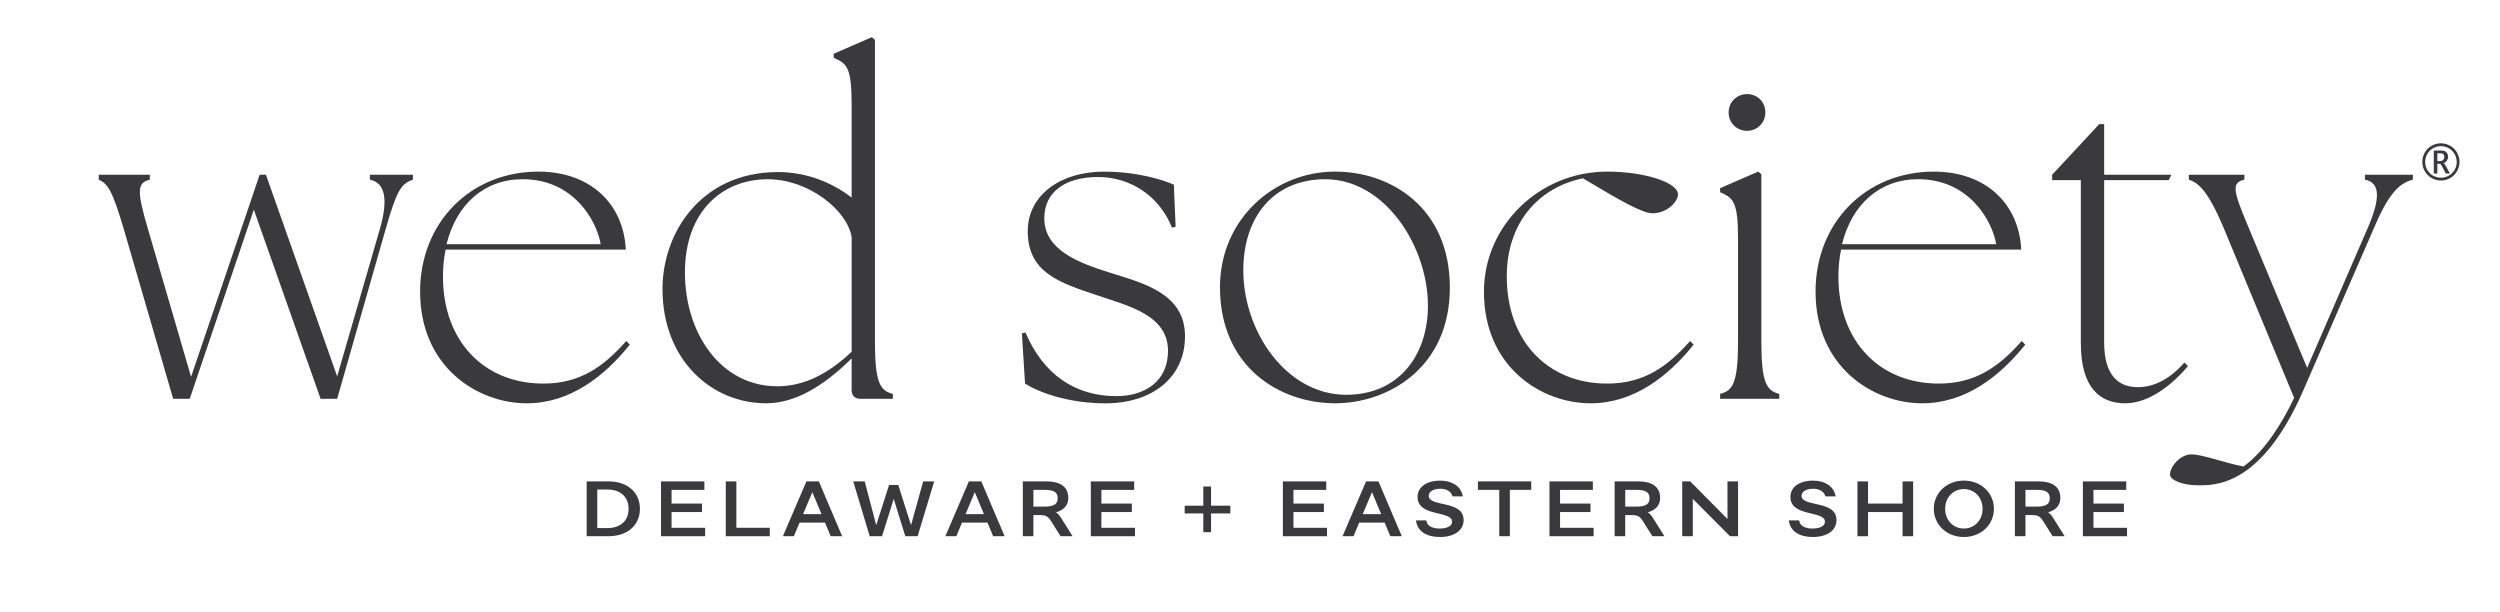 <?xml version="1.0" encoding="UTF-8"?><svg id="uuid-41b57897-2c60-4e6c-924d-030000d662b6" xmlns="http://www.w3.org/2000/svg" viewBox="0 0 841.43 205.93"><defs><style>.uuid-fc58785f-35bc-4aab-a99e-76f1e1a536cd{fill:#3a393b;}</style></defs><path class="uuid-fc58785f-35bc-4aab-a99e-76f1e1a536cd" d="M33.24,60.47v-1.66h17.19v1.66c-4.22,1.06-4.52,3.47-.6,16.74l14.48,49.62,23.08-68.02h2.11l23.98,67.87,14.33-49.47c2.87-9.8,1.96-15.69-3.32-16.74v-1.66h14.48v1.66c-3.92,1.36-5.43,3.47-9.2,16.74l-16.29,57.01h-5.58l-22.47-63.65-21.57,63.65h-5.58l-16.59-57.01c-3.92-13.27-5.43-15.38-8.45-16.74Z"/><path class="uuid-fc58785f-35bc-4aab-a99e-76f1e1a536cd" d="M141.39,98.18c0-23.38,17.04-40.42,39.82-40.42,17.35,0,28.66,10.71,29.41,26.24h-60.63c-.6,2.87-.9,5.88-.9,9.05,0,21.87,13.88,36.05,33.79,36.05,12.22,0,20.21-5.58,27.9-14.33l1.21,1.21c-8.45,10.56-20.06,19.76-34.69,19.76-16.59,0-35.9-12.22-35.9-37.56ZM202.17,82.19c-1.21-7.54-8.9-21.87-26.24-21.87-12.97,0-22.32,8.45-25.64,21.87h51.89Z"/><path class="uuid-fc58785f-35bc-4aab-a99e-76f1e1a536cd" d="M222.98,97.28c0-18.85,12.82-39.06,38.31-39.37,10.86-.15,19.76,4.22,25.34,8.6v-31.37c0-12.37-1.51-13.73-6.03-15.69v-1.36l12.82-5.58,1.06.9v101.66c0,13.88,1.81,16.44,6.03,17.5v1.66h-10.86c-1.96,0-3.02-1.06-3.02-3.02v-10.56c-9.65,9.5-19.16,15.08-28.81,15.08-18.25,0-34.84-14.48-34.84-38.46ZM261.6,130.01c9.2,0,17.35-4.37,25.04-11.61v-38.61c-1.51-9.05-14.48-19.46-28.21-19.46-15.38,0-27.9,10.86-27.9,31.37s12.07,38.31,31.07,38.31Z"/><path class="uuid-fc58785f-35bc-4aab-a99e-76f1e1a536cd" d="M345,129.1l-1.06-16.89,1.21-.3c6.03,14.18,16.74,21.42,30.62,21.42,9.5,0,17.35-4.98,17.35-15.23,0-12.22-13.73-15.23-23.83-18.7-12.52-4.22-23.38-7.54-23.38-21.57,0-12.37,11.31-20.06,25.49-20.06,11.16,0,19.46,2.56,23.68,4.37l.6,14.18-1.21.3c-4.53-11.16-14.48-17.04-24.89-17.04-11.01,0-18.1,4.98-18.1,13.88,0,10.86,11.92,15.08,21.87,18.25,10.86,3.47,25.49,6.79,25.49,21.42s-11.92,22.47-26.09,22.62c-13.27.15-23.53-3.92-27.75-6.64Z"/><path class="uuid-fc58785f-35bc-4aab-a99e-76f1e1a536cd" d="M410.61,96.67c0-22.78,18.1-38.91,38.76-38.91,18.7,0,38.61,12.07,38.61,39.06s-20.81,38.91-38.61,38.91c-18.7,0-38.76-12.22-38.76-39.06ZM453.15,132.87c17.5,0,27.45-13.12,27.45-30.01,0-19.76-14.33-42.53-34.54-42.53-17.8,0-27.6,13.12-27.6,30.62,0,20.66,14.48,41.93,34.69,41.93Z"/><path class="uuid-fc58785f-35bc-4aab-a99e-76f1e1a536cd" d="M499.45,98.18c0-22.17,18.55-40.42,41.48-40.42,12.52,0,23.83,3.62,23.83,7.69,0,2.26-3.47,6.33-8.6,6.33-3.32,0-10.56-4.07-23.38-11.76-14.78,3.02-25.64,14.78-25.64,33.03,0,21.87,13.88,36.05,33.79,36.05,12.22,0,20.21-5.58,27.9-14.33l1.21,1.21c-8.45,10.56-20.06,19.76-34.69,19.76-16.59,0-35.9-12.22-35.9-37.56Z"/><path class="uuid-fc58785f-35bc-4aab-a99e-76f1e1a536cd" d="M578.94,132.57c4.22-1.06,6.03-3.62,6.03-17.5v-34.69c0-12.37-1.51-13.73-6.03-15.69v-1.36l12.82-5.58,1.06.91v56.41c0,13.88,1.81,16.44,6.03,17.5v1.66h-19.91v-1.66ZM587.99,31.67c3.62,0,6.18,2.71,6.18,6.18s-2.71,6.18-6.18,6.18-6.18-2.71-6.18-6.18,2.71-6.18,6.18-6.18Z"/><path class="uuid-fc58785f-35bc-4aab-a99e-76f1e1a536cd" d="M611.06,98.18c0-23.38,17.04-40.42,39.82-40.42,17.35,0,28.66,10.71,29.41,26.24h-60.63c-.6,2.87-.9,5.88-.9,9.05,0,21.87,13.88,36.05,33.79,36.05,12.22,0,20.21-5.58,27.9-14.33l1.21,1.21c-8.45,10.56-20.06,19.76-34.69,19.76-16.59,0-35.9-12.22-35.9-37.56ZM671.85,82.19c-1.21-7.54-8.9-21.87-26.24-21.87-12.97,0-22.32,8.45-25.64,21.87h51.89Z"/><path class="uuid-fc58785f-35bc-4aab-a99e-76f1e1a536cd" d="M700.35,115.53v-54.9h-9.65v-1.81l15.84-17.04h1.66v17.04h22.62l-.9,1.81h-21.72v54.6c0,11.31,4.98,15.08,11.31,15.08,5.28,0,10.71-2.56,15.69-8.3l1.21,1.21c-4.68,5.58-12.67,12.52-21.12,12.52s-14.93-5.13-14.93-20.21Z"/><path class="uuid-fc58785f-35bc-4aab-a99e-76f1e1a536cd" d="M730.36,159.72c0-2.72,3.47-6.79,7.24-6.79s11.61,3.02,17.5,4.07c6.94-4.98,12.82-14.18,17.04-23.08l-23.83-57.47c-5.43-12.82-8.6-14.93-11.61-15.99v-1.66h18.7v1.66c-4.22,1.06-4.07,3.17,1.36,15.99l19.76,47.36,20.51-47.36c4.07-9.5,4.22-14.93-1.06-15.99v-1.66h16.14v1.66c-3.77,1.06-7.54,3.17-12.97,15.99l-23.83,54.75c-14.33,33.03-30.32,32.13-35.6,32.13s-9.35-1.81-9.35-3.62Z"/><path class="uuid-fc58785f-35bc-4aab-a99e-76f1e1a536cd" d="M821.54,60.76c-1.1,0-2.13-.27-3.09-.81-.96-.54-1.73-1.3-2.3-2.28-.58-.98-.87-2.04-.87-3.18s.28-2.16.83-3.14c.56-.98,1.32-1.74,2.3-2.29.98-.55,2.02-.83,3.12-.83s2.15.28,3.13.83c.98.55,1.75,1.32,2.31,2.29.56.98.84,2.02.84,3.14s-.29,2.2-.87,3.18c-.58.98-1.35,1.74-2.31,2.28-.96.54-1.99.81-3.09.81ZM821.54,59.81c.93,0,1.8-.23,2.62-.68.82-.45,1.47-1.1,1.97-1.92.49-.83.74-1.73.73-2.7,0-.95-.24-1.83-.71-2.66-.47-.83-1.12-1.48-1.95-1.95-.83-.47-1.71-.71-2.65-.71s-1.82.24-2.66.71c-.83.47-1.48,1.12-1.95,1.95-.47.83-.7,1.72-.7,2.66s.24,1.88.73,2.7c.49.83,1.14,1.47,1.95,1.92.81.46,1.69.68,2.63.68ZM820.35,58.4h-1.21v-7.73h2.46c.6,0,1.05.09,1.36.26.31.17.55.42.73.75.17.32.26.68.26,1.06,0,.44-.12.86-.37,1.26-.25.4-.63.71-1.15.93.27.17.56.54.87,1.1l1.27,2.37h-1.38l-1.07-2.02-.24-.48c-.29-.51-.5-.76-.63-.76h-.91v3.25ZM820.35,54.21h.85c.56,0,.95-.15,1.17-.44.22-.29.32-.62.32-.97,0-.22-.04-.42-.13-.59-.09-.18-.21-.32-.38-.44-.17-.12-.47-.18-.9-.18h-.93v2.62Z"/><path class="uuid-fc58785f-35bc-4aab-a99e-76f1e1a536cd" d="M215.38,171.25c0,5.8-4.53,9.22-10.54,9.22h-7.38v-18.45h7.38c6.01,0,10.54,3.43,10.54,9.22ZM211.56,171.25c0-4.27-3.06-6.48-6.98-6.48h-3.56v12.96h3.56c3.93,0,6.98-2.21,6.98-6.48Z"/><path class="uuid-fc58785f-35bc-4aab-a99e-76f1e1a536cd" d="M237.33,177.63v2.85h-14.86v-18.45h14.6v2.85h-11.04v4.61h10.25v2.85h-10.25v5.3h11.3Z"/><path class="uuid-fc58785f-35bc-4aab-a99e-76f1e1a536cd" d="M259.09,177.63v2.85h-14.81v-18.45h3.56v15.6h11.25Z"/><path class="uuid-fc58785f-35bc-4aab-a99e-76f1e1a536cd" d="M277.67,175.89h-8.56l-1.92,4.59h-3.69l7.91-18.45h4.19l7.85,18.45h-3.87l-1.9-4.59ZM276.49,173.04l-3.08-7.4-3.11,7.4h6.19Z"/><path class="uuid-fc58785f-35bc-4aab-a99e-76f1e1a536cd" d="M314.43,162.03l-5.59,18.45h-4.14l-3.9-12.57-3.93,12.57h-4.14l-5.56-18.45h3.87l3.87,14.73,4.32-13.52h3.11l4.29,13.52,4.08-14.73h3.69Z"/><path class="uuid-fc58785f-35bc-4aab-a99e-76f1e1a536cd" d="M332.35,175.89h-8.56l-1.92,4.59h-3.69l7.91-18.45h4.19l7.85,18.45h-3.87l-1.9-4.59ZM331.17,173.04l-3.08-7.4-3.11,7.4h6.19Z"/><path class="uuid-fc58785f-35bc-4aab-a99e-76f1e1a536cd" d="M361.02,180.47h-4.06l-3.27-5.17c-.97-1.53-1.74-1.95-3.9-1.95h-1.98v7.12h-3.56v-18.45h7.98c4.37,0,7.33,1.66,7.33,5.56,0,2.61-1.63,4.14-4.14,4.85.71.47,1.29,1.16,1.84,2.08l3.74,5.96ZM351.51,170.51c3.29,0,4.48-.87,4.48-2.82s-1.19-2.82-4.48-2.82h-3.69v5.64h3.69Z"/><path class="uuid-fc58785f-35bc-4aab-a99e-76f1e1a536cd" d="M382,177.63v2.85h-14.86v-18.45h14.6v2.85h-11.04v4.61h10.25v2.85h-10.25v5.3h11.3Z"/><path class="uuid-fc58785f-35bc-4aab-a99e-76f1e1a536cd" d="M414.09,172.81h-6.48v6.3h-2.61v-6.3h-6.27v-2.61h6.27v-6.46h2.61v6.46h6.48v2.61Z"/><path class="uuid-fc58785f-35bc-4aab-a99e-76f1e1a536cd" d="M446.64,177.63v2.85h-14.86v-18.45h14.6v2.85h-11.04v4.61h10.25v2.85h-10.25v5.3h11.3Z"/><path class="uuid-fc58785f-35bc-4aab-a99e-76f1e1a536cd" d="M466.03,175.89h-8.56l-1.92,4.59h-3.69l7.91-18.45h4.19l7.85,18.45h-3.87l-1.9-4.59ZM464.85,173.04l-3.08-7.4-3.11,7.4h6.19Z"/><path class="uuid-fc58785f-35bc-4aab-a99e-76f1e1a536cd" d="M492.62,175.02c0,3.5-3.14,5.72-7.99,5.72-4.51,0-7.64-1.92-8.04-5.59h3.45c.32,2.13,2.4,2.74,4.53,2.74,2.29,0,4.16-.74,4.16-2.29,0-3.87-11.62-1.5-11.62-8.33,0-3.69,3.53-5.51,7.59-5.51s7.12,1.98,7.64,5.32h-3.45c-.47-1.66-2-2.58-4.16-2.58s-3.87.92-3.87,2.37c0,3.9,11.75,1.37,11.75,8.14Z"/><path class="uuid-fc58785f-35bc-4aab-a99e-76f1e1a536cd" d="M515.36,164.87h-7.19v15.6h-3.56v-15.6h-7.19v-2.85h17.95v2.85Z"/><path class="uuid-fc58785f-35bc-4aab-a99e-76f1e1a536cd" d="M536.37,177.63v2.85h-14.86v-18.45h14.6v2.85h-11.04v4.61h10.25v2.85h-10.25v5.3h11.3Z"/><path class="uuid-fc58785f-35bc-4aab-a99e-76f1e1a536cd" d="M560.21,180.47h-4.06l-3.27-5.17c-.97-1.53-1.74-1.95-3.9-1.95h-1.98v7.12h-3.56v-18.45h7.98c4.37,0,7.33,1.66,7.33,5.56,0,2.61-1.63,4.14-4.14,4.85.71.47,1.29,1.16,1.84,2.08l3.74,5.96ZM550.7,170.51c3.29,0,4.48-.87,4.48-2.82s-1.19-2.82-4.48-2.82h-3.69v5.64h3.69Z"/><path class="uuid-fc58785f-35bc-4aab-a99e-76f1e1a536cd" d="M584.98,162.03v18.45h-2.71l-12.52-12.57v12.57h-3.56v-18.45h2.71l12.52,12.65v-12.65h3.56Z"/><path class="uuid-fc58785f-35bc-4aab-a99e-76f1e1a536cd" d="M618.11,175.02c0,3.5-3.14,5.72-7.99,5.72-4.51,0-7.64-1.92-8.04-5.59h3.45c.32,2.13,2.4,2.74,4.53,2.74,2.29,0,4.16-.74,4.16-2.29,0-3.87-11.62-1.5-11.62-8.33,0-3.69,3.53-5.51,7.59-5.51s7.12,1.98,7.64,5.32h-3.45c-.47-1.66-2-2.58-4.16-2.58s-3.87.92-3.87,2.37c0,3.9,11.75,1.37,11.75,8.14Z"/><path class="uuid-fc58785f-35bc-4aab-a99e-76f1e1a536cd" d="M643.91,162.03v18.45h-3.56v-8.14h-11.62v8.14h-3.56v-18.45h3.56v7.46h11.62v-7.46h3.56Z"/><path class="uuid-fc58785f-35bc-4aab-a99e-76f1e1a536cd" d="M671.1,171.25c0,5.24-4.24,9.49-10.12,9.49s-10.12-4.24-10.12-9.49,4.24-9.49,10.12-9.49,10.12,4.24,10.12,9.49ZM667.28,171.25c0-3.79-2.69-6.64-6.3-6.64s-6.3,2.85-6.3,6.64,2.69,6.64,6.3,6.64,6.3-2.85,6.3-6.64Z"/><path class="uuid-fc58785f-35bc-4aab-a99e-76f1e1a536cd" d="M694.92,180.47h-4.06l-3.27-5.17c-.97-1.53-1.74-1.95-3.9-1.95h-1.98v7.12h-3.56v-18.45h7.98c4.37,0,7.33,1.66,7.33,5.56,0,2.61-1.63,4.14-4.14,4.85.71.47,1.29,1.16,1.84,2.08l3.74,5.96ZM685.41,170.51c3.29,0,4.48-.87,4.48-2.82s-1.19-2.82-4.48-2.82h-3.69v5.64h3.69Z"/><path class="uuid-fc58785f-35bc-4aab-a99e-76f1e1a536cd" d="M715.9,177.63v2.85h-14.86v-18.45h14.6v2.85h-11.04v4.61h10.25v2.85h-10.25v5.3h11.3Z"/></svg>